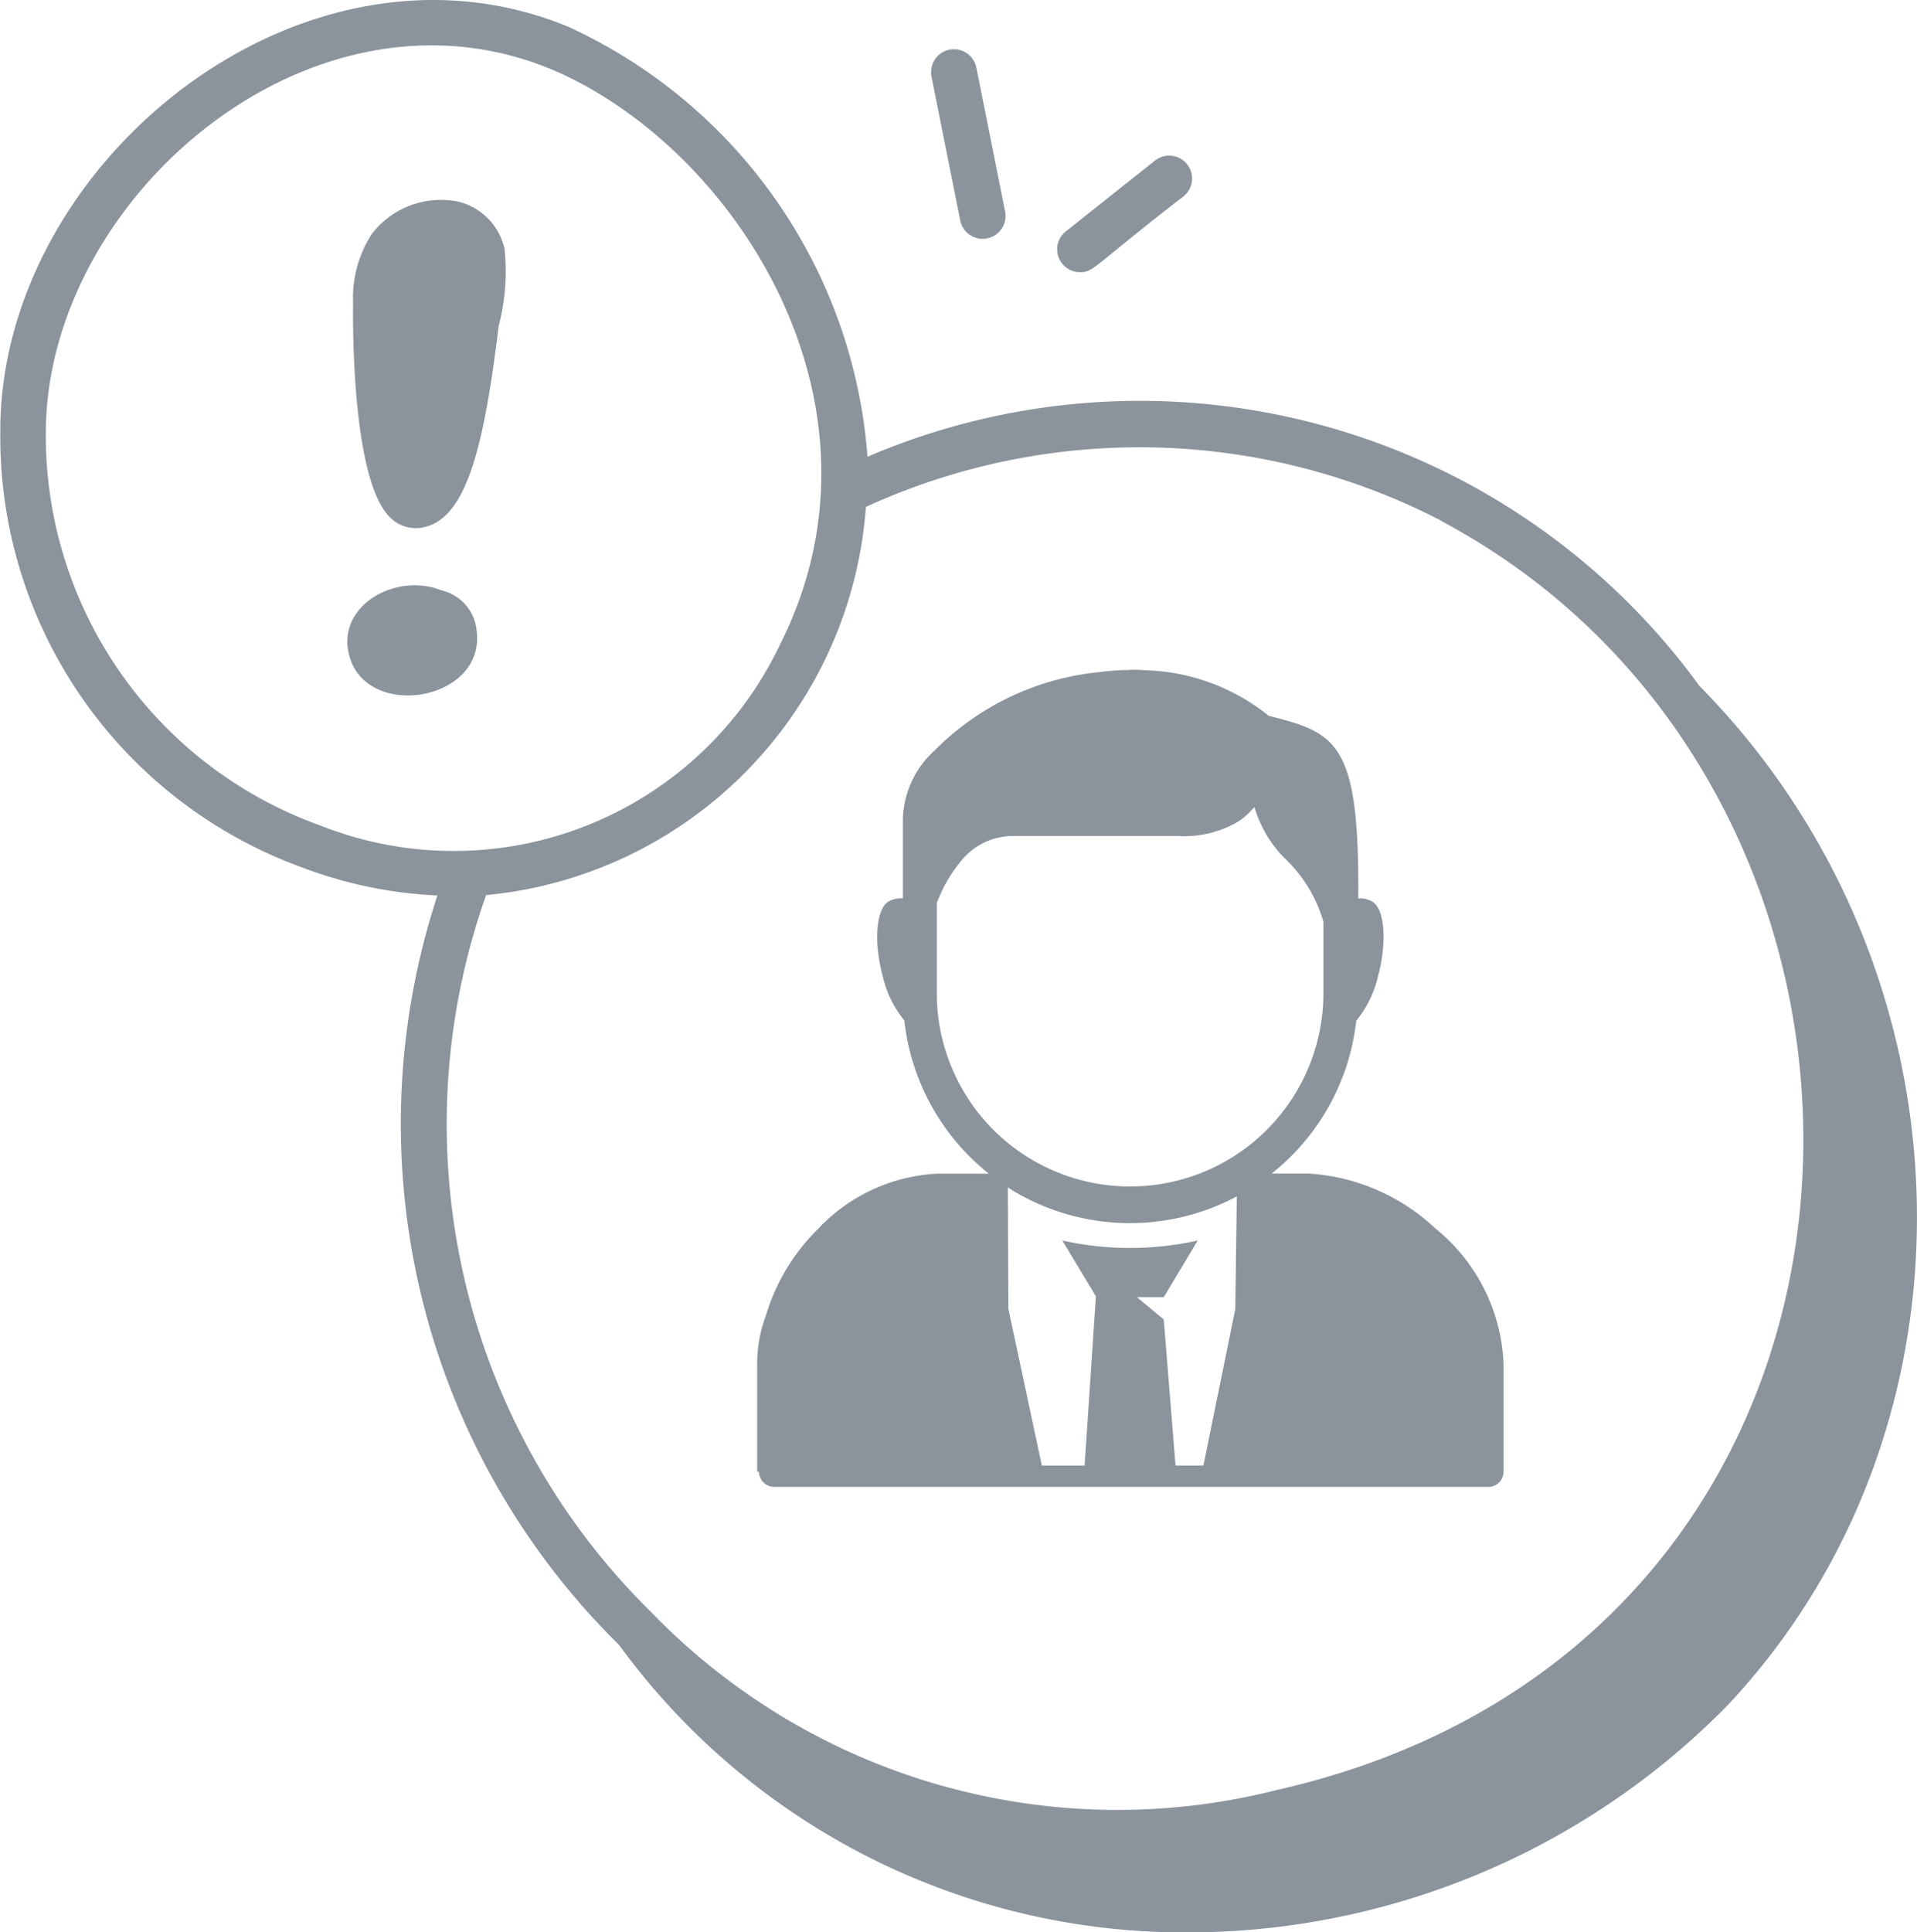 <svg xmlns="http://www.w3.org/2000/svg" width="45.16" height="45.512" viewBox="0 0 45.16 45.512">
  <g id="nav_016" transform="translate(-6.071 -5.825)">
    <path id="Path_626" data-name="Path 626" d="M20.509,26.106a1.078,1.078,0,0,0-.835-.974c-1.029-.414-2.4.308-2.192,1.431C17.787,28.222,20.7,27.782,20.509,26.106Z" transform="translate(-3.207 -5.403)" fill="#8b939c"/>
    <path id="Path_627" data-name="Path 627" d="M13.242,26.276a10.287,10.287,0,0,0,3.133.64,17.219,17.219,0,0,0,4.277,17.648h0a16.481,16.481,0,0,0,13.3,6.774A17.83,17.83,0,0,0,46.758,46c6.209-6.592,5.916-17.363-.651-24.018a16.3,16.3,0,0,0-19.6-5.4A12.137,12.137,0,0,0,19.446,6.45c-6.264-2.571-13.4,3.221-13.368,9.563a10.793,10.793,0,0,0,7.165,10.262Zm26.781-8.181c12.179,6.487,11.687,26.36-3.865,29.887a15.278,15.278,0,0,1-14.735-4.175l0,0,0,0a16.124,16.124,0,0,1-3.9-16.9,9.907,9.907,0,0,0,8.947-9.143,15.48,15.48,0,0,1,13.559.328ZM19.033,7.446c4.294,1.794,8.3,7.87,5.4,13.588a8.512,8.512,0,0,1-10.819,4.232,9.754,9.754,0,0,1-6.464-9.232c0-5.552,6.251-10.9,11.879-8.588Z" transform="translate(0 0)" fill="#8b939c"/>
    <path id="Path_628" data-name="Path 628" d="M19.2,20.1c1.1-.112,1.521-1.832,1.88-4.765a5.039,5.039,0,0,0,.137-1.807,1.473,1.473,0,0,0-1.083-1.113,2.048,2.048,0,0,0-2.042.757,2.758,2.758,0,0,0-.443,1.619c0,.041-.084,4.162.881,5.068a.849.849,0,0,0,.672.24Z" transform="translate(-3.26 -1.839)" fill="#8b939c"/>
    <path id="Path_629" data-name="Path 629" d="M37.924,11.894a.539.539,0,0,0,.422-.634l-.677-3.387a.539.539,0,0,0-1.057.212l.677,3.387a.539.539,0,0,0,.634.422Z" transform="translate(-8.597 -0.455)" fill="#8b939c"/>
    <path id="Path_630" data-name="Path 630" d="M43.7,11.9a.539.539,0,1,0-.669-.845l-2.092,1.661a.539.539,0,0,0,.335.961c.332,0,.3-.137,2.426-1.777Z" transform="translate(-9.76 -1.441)" fill="#8b939c"/>
    <path id="businessman" d="M14.8,17.657c.066.043.132.085.2.124a5.355,5.355,0,0,0,5.193.088l-.035,2.648-.751,3.69h-.657l-.278-3.442-.633-.523h.633l.8-1.335a7.334,7.334,0,0,1-3.189,0l.791,1.315-.266,3.985H15.6l-.788-3.69ZM20.61,8.7a2.814,2.814,0,0,0,.723,1.215,3.316,3.316,0,0,1,.9,1.485v1.748a4.554,4.554,0,0,1-9.107,0V10.962a3.329,3.329,0,0,1,.529-.94,1.571,1.571,0,0,1,1.206-.641H18.8a2.532,2.532,0,0,0,1.426-.341,1.648,1.648,0,0,0,.311-.265C20.572,8.735,20.586,8.723,20.61,8.7Zm-2.927-3.23a5.418,5.418,0,0,0-.719.049,6.333,6.333,0,0,0-3.884,1.841,2.261,2.261,0,0,0-.753,1.6v1.811c0,.018,0,.034,0,.052v.025a.614.614,0,0,0-.33.071c-.3.16-.365.955-.141,1.777a2.556,2.556,0,0,0,.505,1.03,5.354,5.354,0,0,0,1.991,3.607H13.124a4.141,4.141,0,0,0-2.8,1.305,4.775,4.775,0,0,0-1.221,2.028A3.222,3.222,0,0,0,8.894,21.8v2.552h.044a.359.359,0,0,0,.358.358H26.119a.358.358,0,0,0,.358-.358V21.8a4.325,4.325,0,0,0-1.608-3.179,4.791,4.791,0,0,0-2.98-1.291h-.874a5.35,5.35,0,0,0,1.992-3.6,2.555,2.555,0,0,0,.51-1.034c.224-.822.161-1.617-.142-1.777a.6.6,0,0,0-.321-.069c.03-3.656-.494-3.9-2.108-4.3a4.84,4.84,0,0,0-2.893-1.073c-.123-.009-.247-.014-.37-.014Z" transform="translate(15.014 16.135)" fill="#8b939c"/>
  </g>
</svg>
